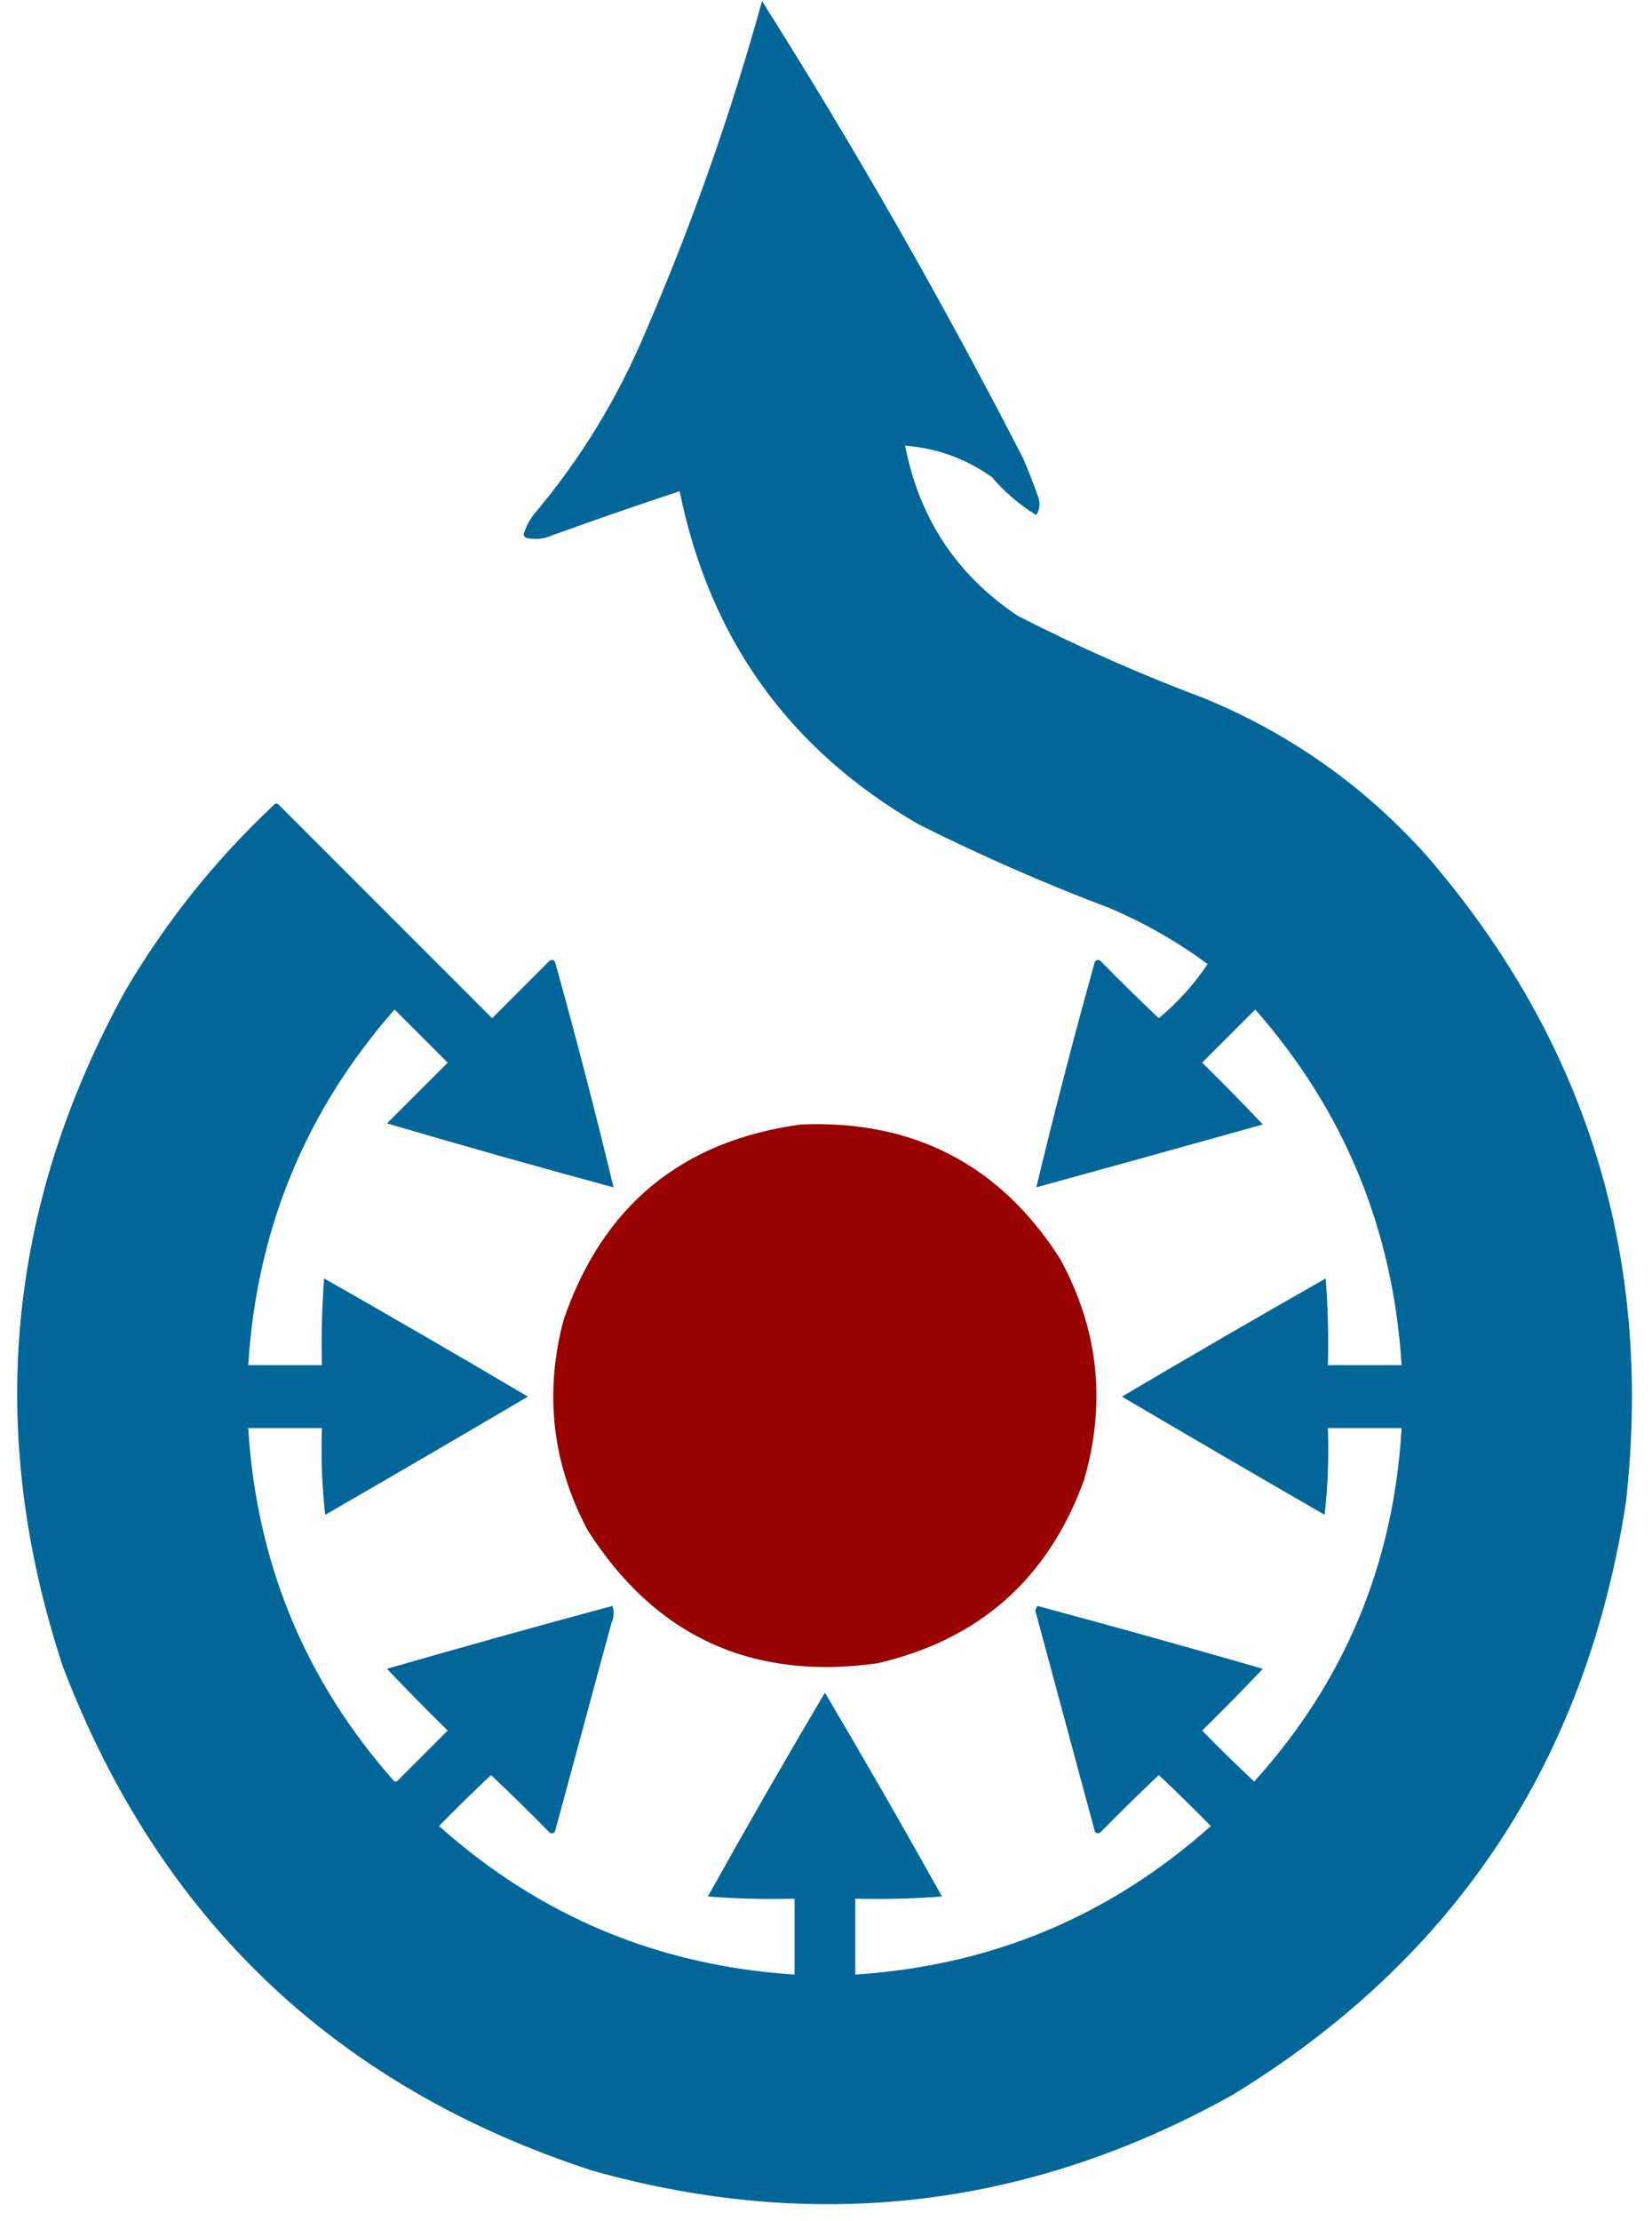 <?xml version="1.0" encoding="UTF-8"?>
<!DOCTYPE svg PUBLIC "-//W3C//DTD SVG 1.1//EN" "http://www.w3.org/Graphics/SVG/1.1/DTD/svg11.dtd">
<svg xmlns="http://www.w3.org/2000/svg" version="1.1" width="762px" height="1024px" style="shape-rendering:geometricPrecision; text-rendering:geometricPrecision; image-rendering:optimizeQuality; fill-rule:evenodd; clip-rule:evenodd" xmlns:xlink="http://www.w3.org/1999/xlink">
<g><path style="opacity:0.989" fill="#006599" d="M 351.5,0.5 C 394.675,68.817 434.841,139.151 472,211.5C 474.529,217.421 476.863,223.421 479,229.5C 479.874,232.379 479.54,235.045 478,237.5C 470.308,232.818 463.474,226.985 457.5,220C 445.529,211.509 432.196,206.675 417.5,205.5C 424.004,239.052 441.337,265.219 469.5,284C 497.431,298.298 526.097,310.965 555.5,322C 595.196,338.364 629.362,362.531 658,394.5C 731.921,480.113 762.588,579.446 750,692.5C 731.634,812.1 671.134,903.266 568.5,966C 475.021,1018.14 376.688,1029.81 273.5,1001C 154.95,962.45 73.45,884.95 29,768.5C -6.703,660.229 2.964,556.229 58,456.5C 76.655,424.825 99.488,396.325 126.5,371C 127.167,370.333 127.833,370.333 128.5,371C 161.333,403.833 194.167,436.667 227,469.5C 235.833,460.667 244.667,451.833 253.5,443C 254.449,442.383 255.282,442.549 256,443.5C 265.646,478.086 274.646,512.752 283,547.5C 248.027,538.049 213.194,528.216 178.5,518C 187.833,508.667 197.167,499.333 206.5,490C 198.333,481.833 190.167,473.667 182,465.5C 140.893,512.276 118.393,566.943 114.5,629.5C 125.833,629.5 137.167,629.5 148.5,629.5C 148.167,616.15 148.501,602.817 149.5,589.5C 180.997,607.414 212.33,625.581 243.5,644C 212.415,662.293 181.249,680.46 150,698.5C 148.52,685.325 148.02,671.992 148.5,658.5C 137.167,658.5 125.833,658.5 114.5,658.5C 118.296,720.558 140.63,774.725 181.5,821C 182.167,821.667 182.833,821.667 183.5,821C 191.167,813.333 198.833,805.667 206.5,798C 196.986,788.653 187.652,779.153 178.5,769.5C 213.057,759.527 247.724,749.86 282.5,740.5C 283.356,743.139 283.19,745.806 282,748.5C 273.333,780.5 264.667,812.5 256,844.5C 255.282,845.451 254.449,845.617 253.5,845C 244.652,835.986 235.652,827.152 226.5,818.5C 218.348,826.152 210.348,833.985 202.5,842C 249.069,883.596 303.736,906.43 366.5,910.5C 366.5,898.833 366.5,887.167 366.5,875.5C 353.15,875.833 339.817,875.499 326.5,874.5C 344.1,842.909 362.1,811.575 380.5,780.5C 398.9,811.575 416.9,842.909 434.5,874.5C 421.183,875.499 407.85,875.833 394.5,875.5C 394.5,887.167 394.5,898.833 394.5,910.5C 457.264,906.43 511.931,883.596 558.5,842C 550.652,833.985 542.652,826.152 534.5,818.5C 525.348,827.152 516.348,835.986 507.5,845C 506.551,845.617 505.718,845.451 505,844.5C 495.833,810.5 486.667,776.5 477.5,742.5C 477.833,741.833 478.167,741.167 478.5,740.5C 513.276,749.86 547.943,759.527 582.5,769.5C 573.348,779.153 564.014,788.653 554.5,798C 562.348,806.015 570.348,813.848 578.5,821.5C 620.215,775.415 642.882,721.082 646.5,658.5C 635.167,658.5 623.833,658.5 612.5,658.5C 612.98,671.992 612.48,685.325 611,698.5C 579.751,680.46 548.585,662.293 517.5,644C 548.67,625.581 580.003,607.414 611.5,589.5C 612.499,602.817 612.833,616.15 612.5,629.5C 623.833,629.5 635.167,629.5 646.5,629.5C 642.607,566.943 620.107,512.276 579,465.5C 570.833,473.667 562.667,481.833 554.5,490C 564.014,499.347 573.348,508.847 582.5,518.5C 547.672,528.248 512.838,537.915 478,547.5C 486.354,512.752 495.354,478.086 505,443.5C 505.718,442.549 506.551,442.383 507.5,443C 516.348,452.014 525.348,460.848 534.5,469.5C 543.415,462.103 550.915,453.77 557,444.5C 543.226,434.357 528.393,425.857 512.5,419C 482.171,407.555 452.504,394.555 423.5,380C 363.905,345.527 327.238,294.361 313.5,226.5C 292.764,233.363 272.098,240.53 251.5,248C 248.5,248.667 245.5,248.667 242.5,248C 242.043,247.586 241.709,247.086 241.5,246.5C 242.473,243.221 243.973,240.221 246,237.5C 267.612,211.972 284.946,183.639 298,152.5C 319.31,103.071 337.143,52.404 351.5,0.5 Z"/></g>
<g><path style="opacity:0.993" fill="#990000" d="M 369.5,518.5 C 421.475,516.4 461.308,537.066 489,580.5C 506.707,612.952 510.374,646.952 500,682.5C 483.503,727.997 451.67,756.163 404.5,767C 346.661,774.992 302.161,754.492 271,705.5C 254.646,674.643 250.98,642.31 260,608.5C 278.044,555.949 314.544,525.949 369.5,518.5 Z"/></g>
</svg>
